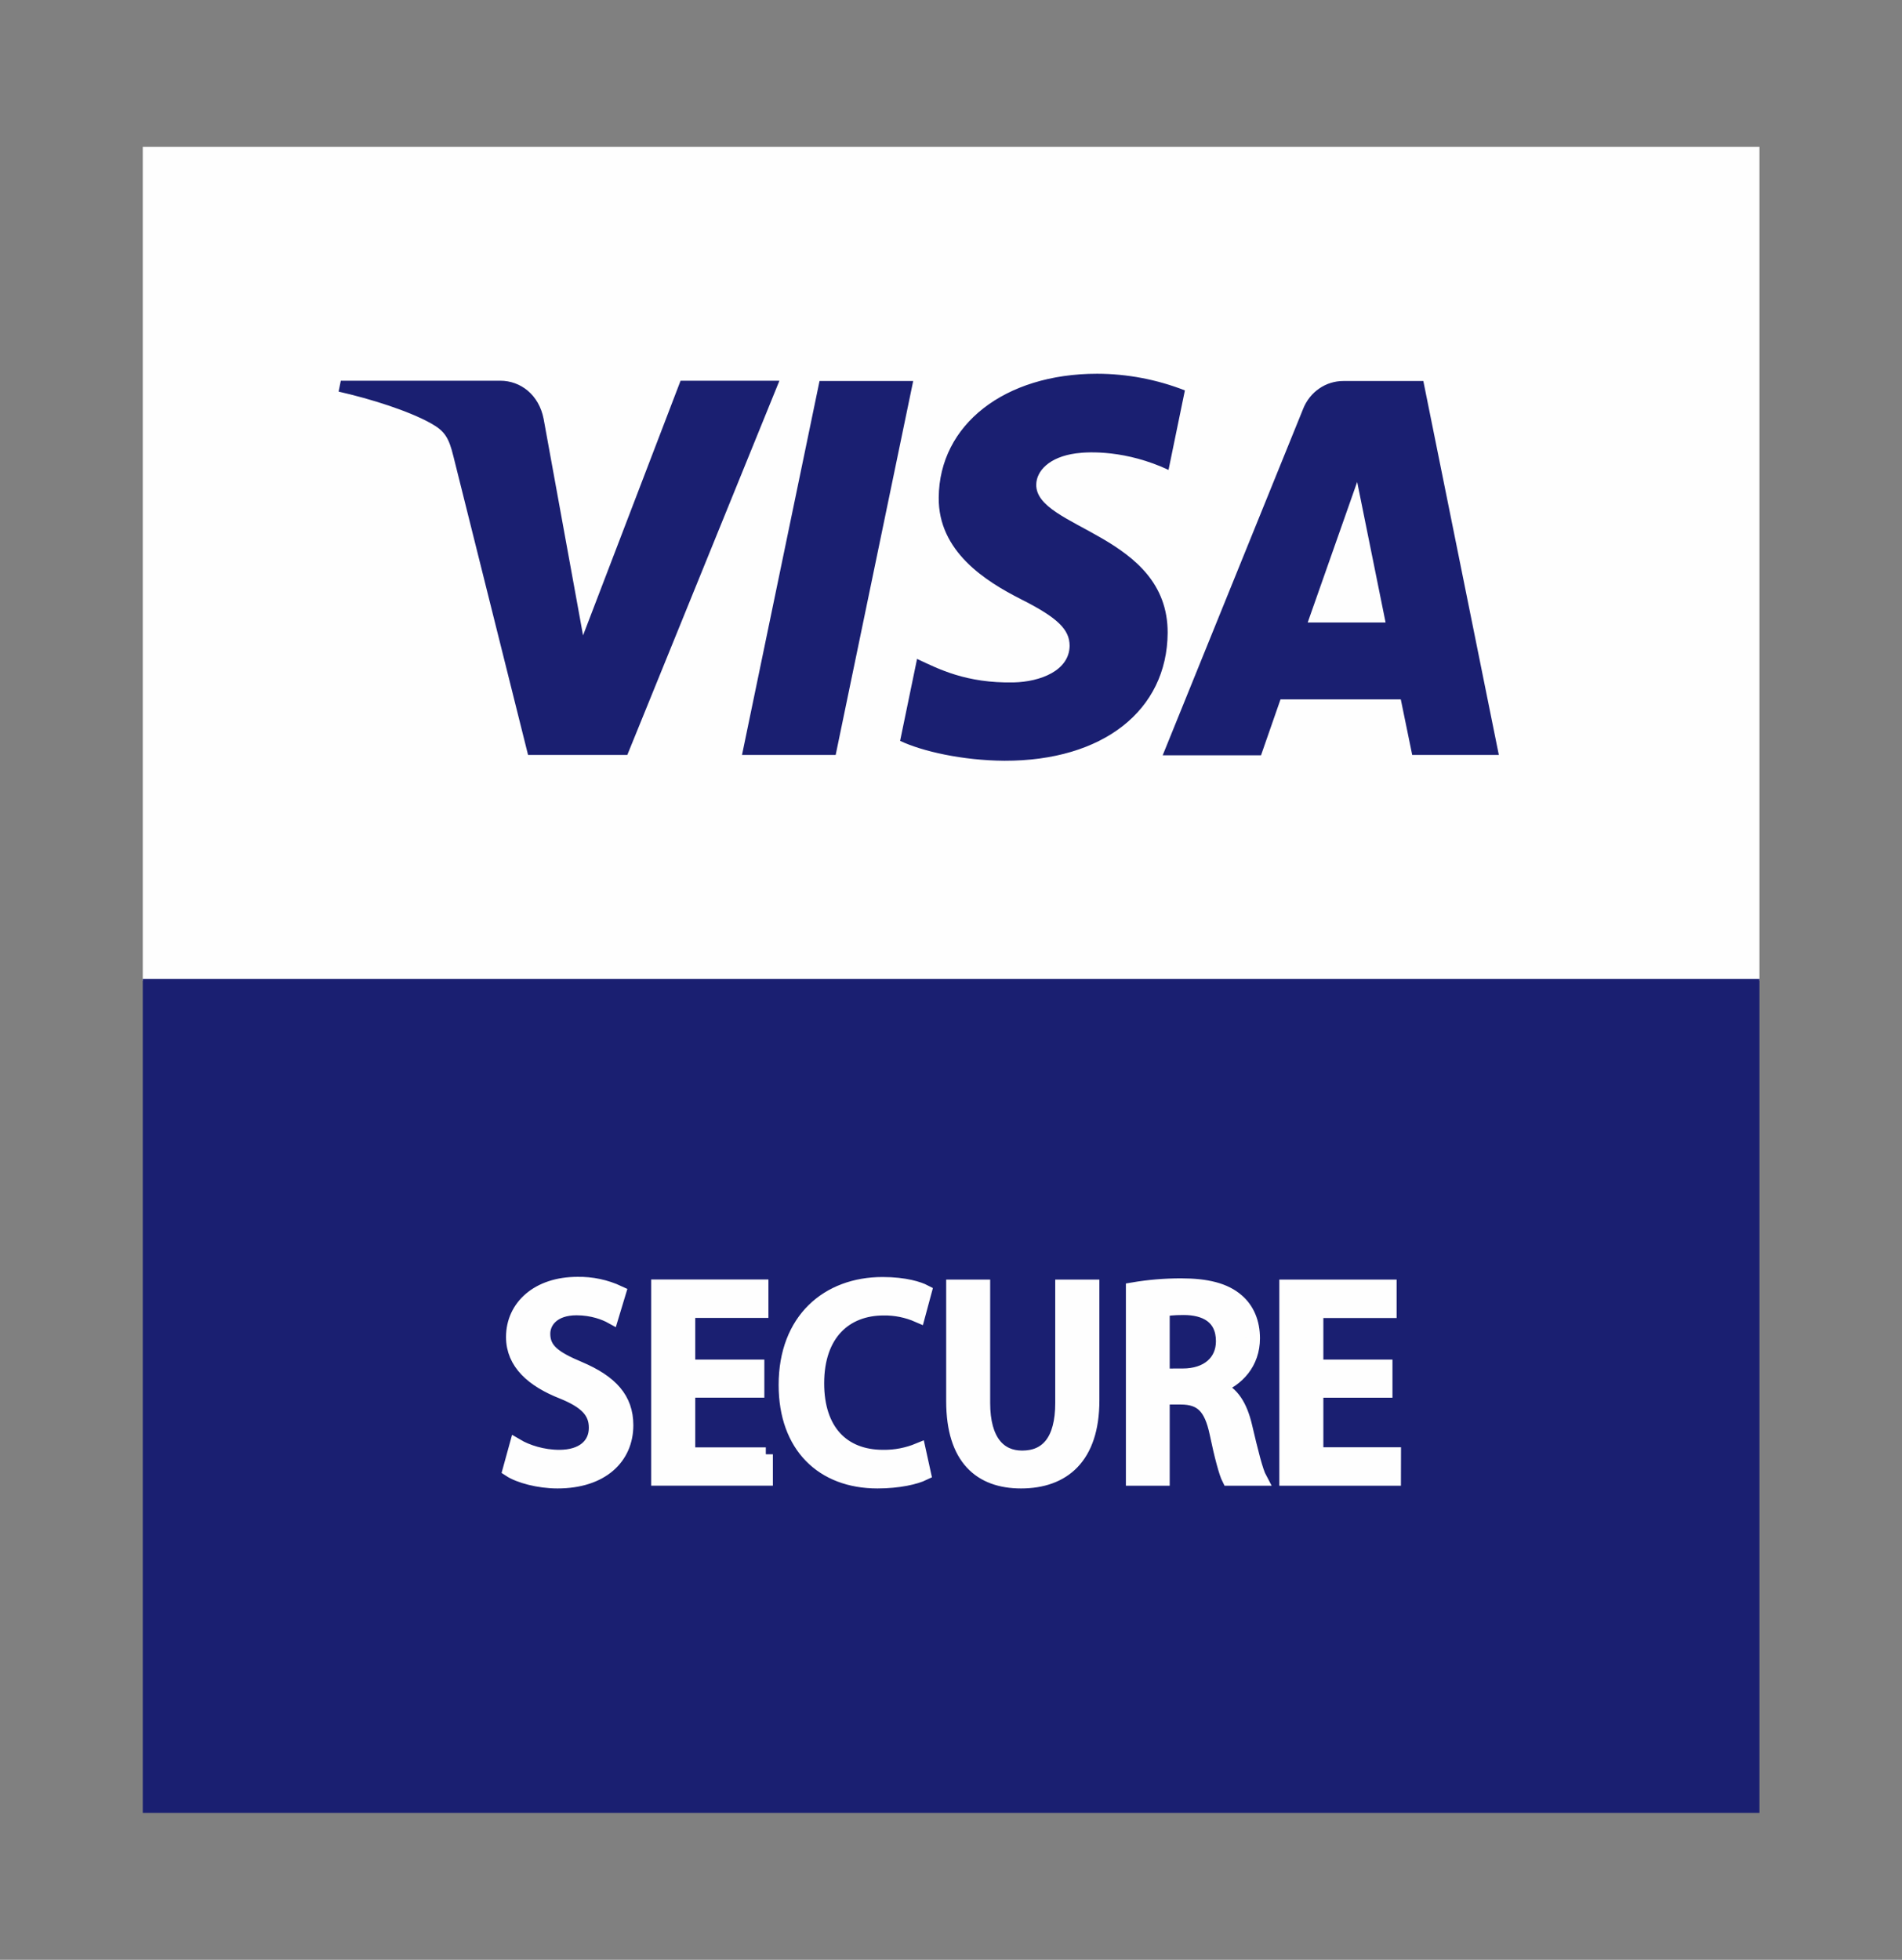 <svg width="33" height="34" viewBox="0 0 33 34" fill="none" xmlns="http://www.w3.org/2000/svg">
<rect x="0" y="0" width="33" height="34" fill="#808080" stroke="none"/>
<path d="M30.527 2.547H2.477V17.014H30.527V2.547Z" fill="#FEFEFE"/>
<path d="M30.527 16.984H2.477V31.451H30.527V16.984Z" fill="#1A1F71"/>
<path d="M10.737 22.427C10.511 22.321 10.265 22.269 10.017 22.274C9.335 22.274 8.902 22.67 8.902 23.196C8.902 23.646 9.246 23.947 9.757 24.148C10.165 24.313 10.339 24.488 10.339 24.77C10.339 25.07 10.111 25.275 9.703 25.275C9.42 25.275 9.144 25.188 8.96 25.079L8.844 25.5C9.01 25.609 9.35 25.7 9.672 25.7C10.441 25.7 10.866 25.284 10.866 24.726C10.866 24.27 10.602 23.978 10.052 23.743C9.618 23.561 9.425 23.421 9.425 23.139C9.425 22.927 9.595 22.696 10.003 22.696C10.283 22.696 10.499 22.782 10.611 22.844L10.737 22.427ZM13.287 25.232H11.94V24.125H13.139V23.709H11.94V22.742H13.21V22.32H11.42V25.652H13.287V25.23V25.232ZM15.94 25.156C15.744 25.237 15.534 25.278 15.322 25.275C14.616 25.275 14.177 24.817 14.177 23.999C14.177 23.134 14.669 22.699 15.332 22.699C15.537 22.696 15.741 22.738 15.931 22.821L16.042 22.409C15.948 22.36 15.708 22.277 15.313 22.277C14.364 22.277 13.632 22.896 13.632 24.027C13.632 25.086 14.27 25.7 15.224 25.7C15.595 25.7 15.887 25.63 16.029 25.561L15.94 25.156ZM18.952 22.321H18.431V24.338C18.431 25.001 18.164 25.288 17.734 25.288C17.34 25.288 17.057 25.004 17.057 24.338V22.321H16.539V24.308C16.539 25.301 17.014 25.7 17.715 25.7C18.445 25.7 18.952 25.284 18.952 24.295V22.321ZM21.125 24.061C21.469 23.934 21.738 23.644 21.738 23.217C21.738 22.948 21.644 22.718 21.464 22.564C21.25 22.378 20.937 22.3 20.489 22.3C20.211 22.3 19.932 22.323 19.657 22.37V25.653H20.172V24.244H20.485C20.848 24.244 21.012 24.413 21.107 24.856C21.192 25.265 21.272 25.557 21.321 25.653H21.859C21.791 25.526 21.706 25.183 21.604 24.747C21.521 24.395 21.379 24.162 21.125 24.069V24.061ZM20.172 23.865V22.722C20.235 22.705 20.36 22.691 20.535 22.691C20.906 22.691 21.219 22.839 21.219 23.269C21.219 23.626 20.95 23.864 20.521 23.864L20.172 23.865ZM24.185 25.231H22.838V24.126H24.037V23.709H22.838V22.743H24.109V22.321H22.319V25.653H24.184L24.185 25.231Z" fill="#FEFEFE" stroke="#FEFEFE" stroke-width="0.245"/>
<path fill-rule="evenodd" clip-rule="evenodd" d="M15.844 6.61L14.499 13.097H12.874L14.219 6.61H15.844ZM22.689 10.799L23.547 8.361L24.04 10.799H22.689ZM24.502 13.097H26.005L24.695 6.61H23.306C23.158 6.61 23.012 6.655 22.889 6.74C22.765 6.825 22.669 6.946 22.612 7.087L20.173 13.103H21.879L22.217 12.133H24.304L24.502 13.097ZM20.259 10.979C20.264 9.266 17.965 9.173 17.979 8.406C17.983 8.172 18.201 7.928 18.67 7.865C18.901 7.833 19.54 7.81 20.274 8.152L20.558 6.773C20.072 6.583 19.556 6.485 19.036 6.484C17.43 6.484 16.297 7.366 16.287 8.631C16.277 9.566 17.097 10.083 17.715 10.396C18.346 10.714 18.558 10.919 18.558 11.204C18.553 11.634 18.051 11.829 17.584 11.839C16.765 11.854 16.292 11.61 15.911 11.431L15.617 12.853C15.998 13.034 16.698 13.193 17.426 13.198C19.136 13.202 20.25 12.326 20.259 10.979ZM13.521 6.61L10.884 13.097H9.162L7.867 7.918C7.789 7.6 7.721 7.481 7.48 7.346C7.089 7.128 6.443 6.923 5.875 6.794L5.913 6.605H8.68C9.032 6.605 9.351 6.848 9.432 7.267L10.116 11.023L11.808 6.605H13.52V6.61H13.521Z" fill="#1A1F71"/>
</svg>
